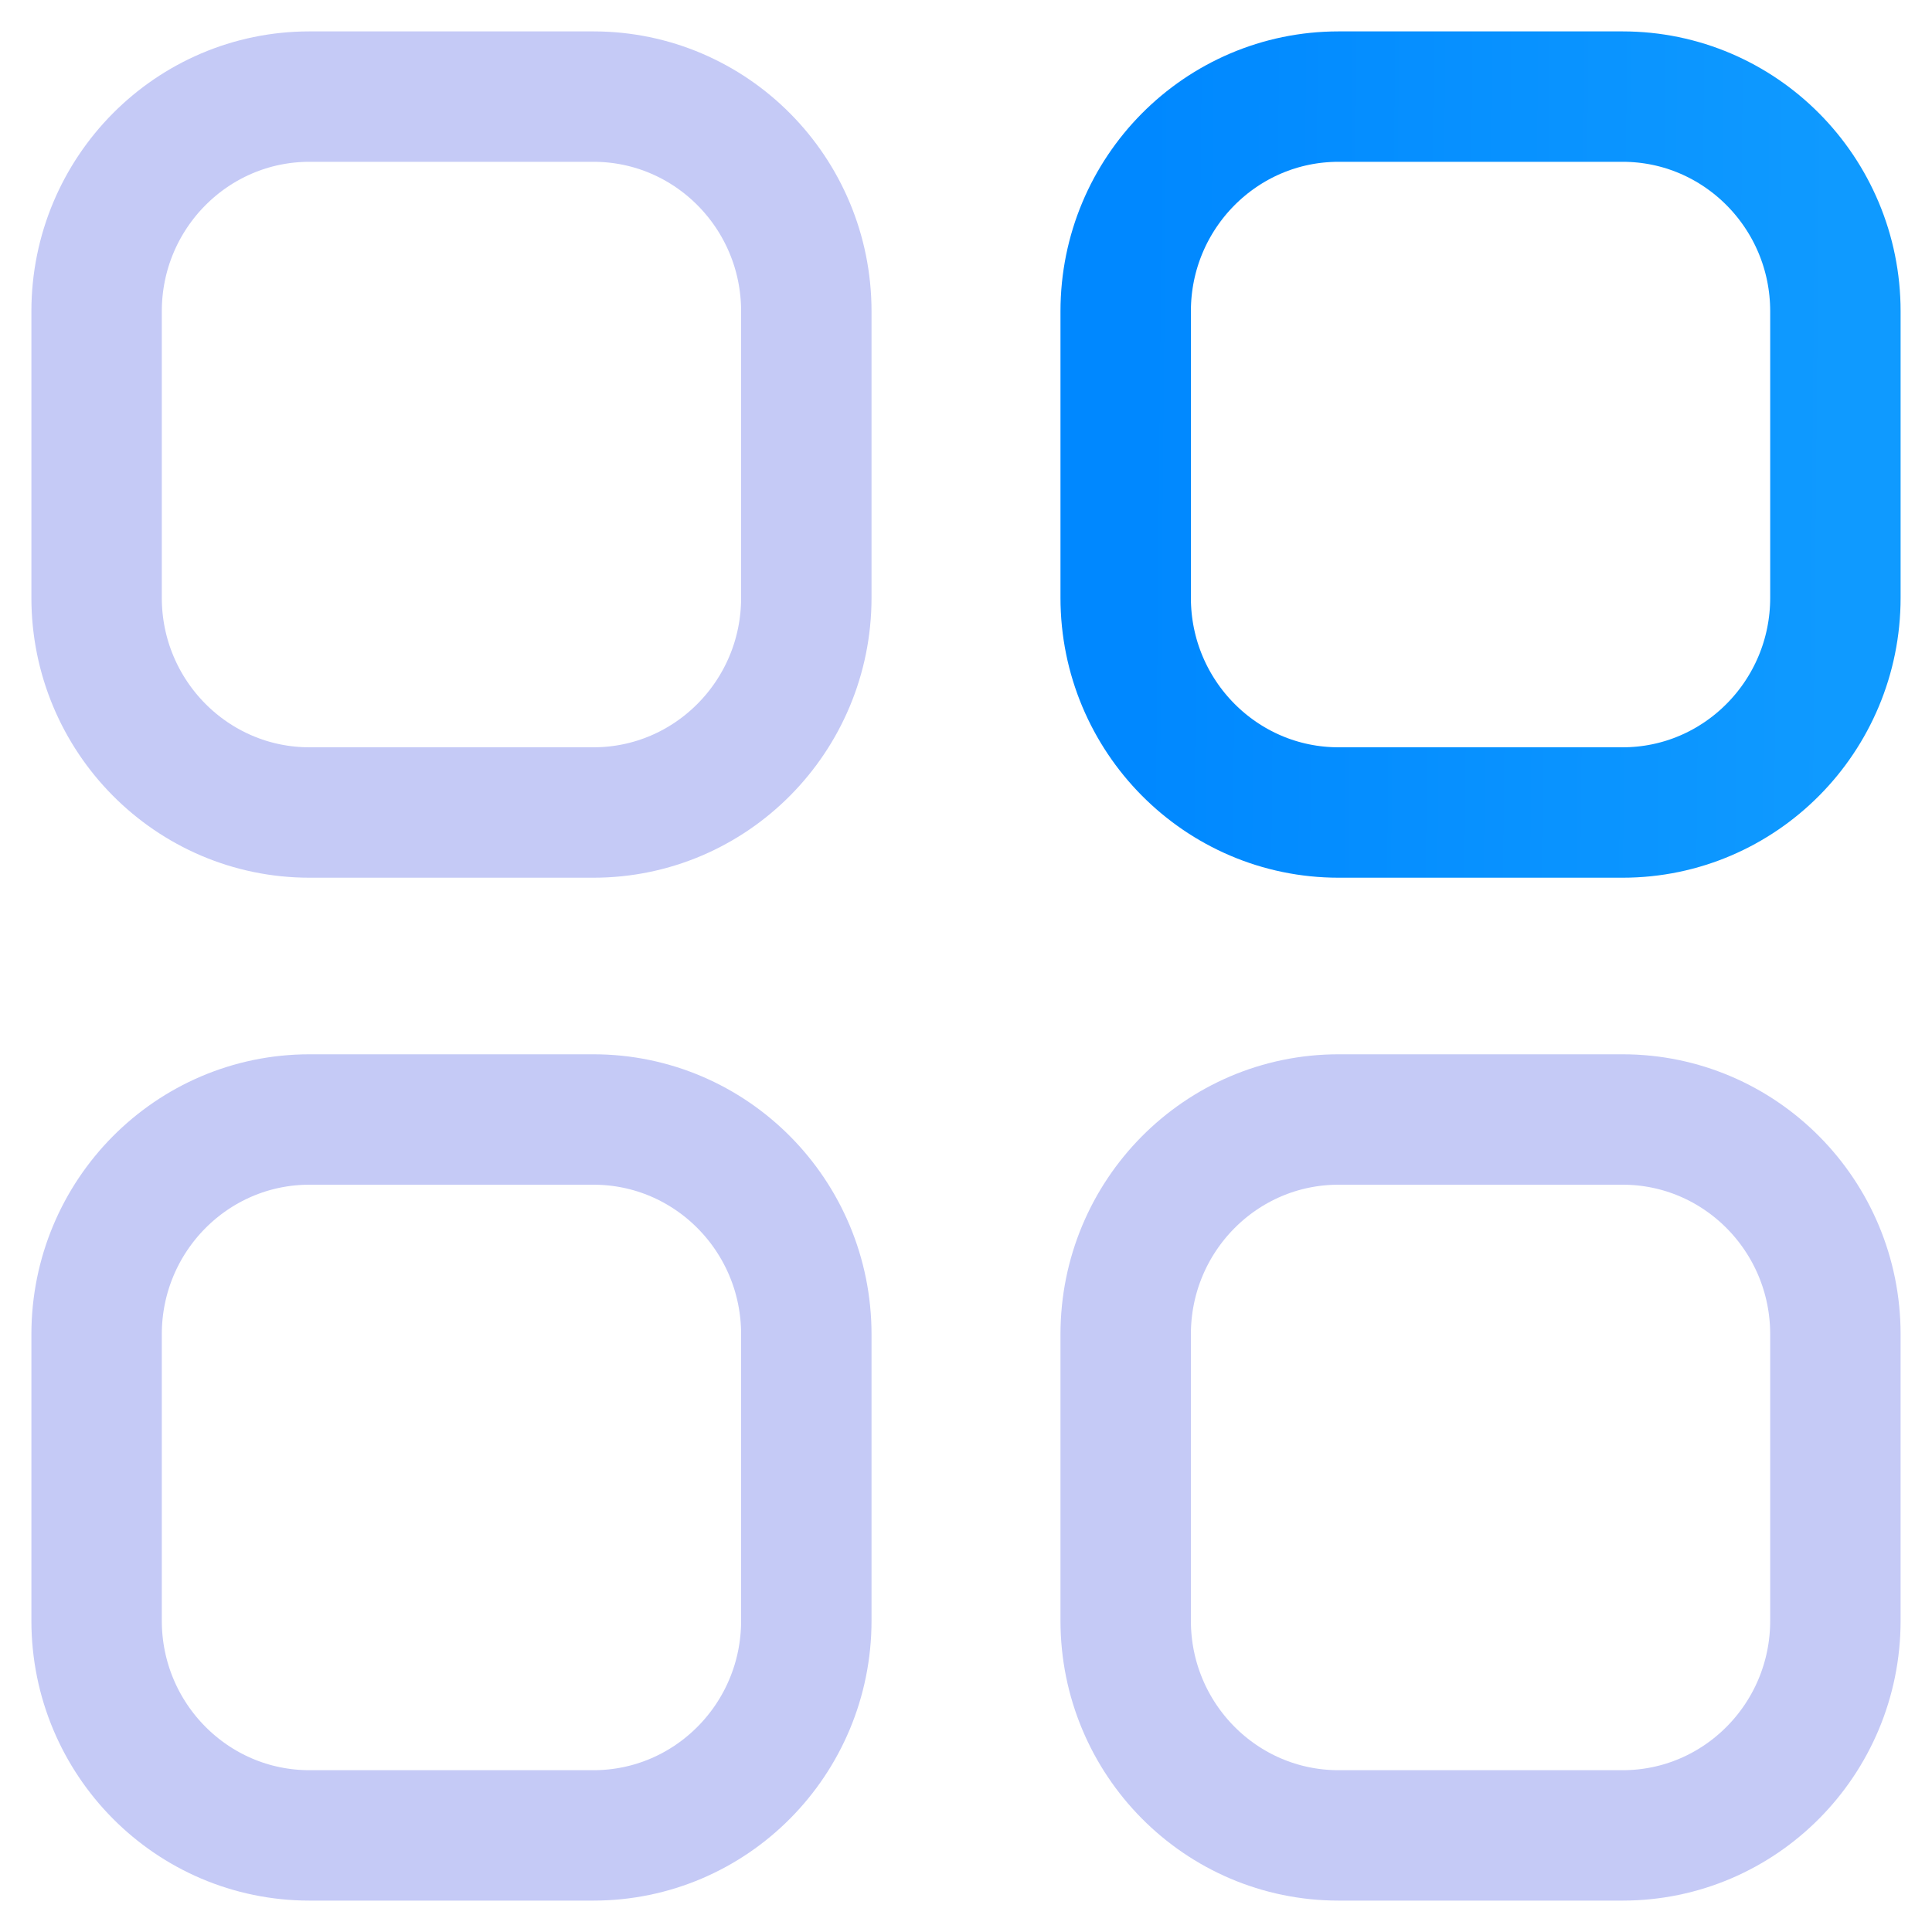 <svg width="20" height="20" viewBox="0 0 20 20" fill="none" xmlns="http://www.w3.org/2000/svg">
<path fill-rule="evenodd" clip-rule="evenodd" d="M13.857 1H16.797C18.013 1 19 1.995 19 3.223V6.188C19 7.415 18.013 8.411 16.797 8.411H13.857C12.64 8.411 11.653 7.415 11.653 6.188V3.223C11.653 1.995 12.64 1 13.857 1Z" stroke="url(#paint0_linear_1_142)" stroke-width="1.35" stroke-linecap="round" stroke-linejoin="round"/>
<path fill-rule="evenodd" clip-rule="evenodd" d="M3.204 1H6.143C7.36 1 8.347 1.995 8.347 3.223V6.188C8.347 7.415 7.36 8.411 6.143 8.411H3.204C1.987 8.411 1 7.415 1 6.188V3.223C1 1.995 1.987 1 3.204 1Z" stroke="#C5CAF6" stroke-width="1.35" stroke-linecap="round" stroke-linejoin="round"/>
<path fill-rule="evenodd" clip-rule="evenodd" d="M3.204 11.589H6.143C7.36 11.589 8.347 12.584 8.347 13.813V16.777C8.347 18.005 7.36 19 6.143 19H3.204C1.987 19 1 18.005 1 16.777V13.813C1 12.584 1.987 11.589 3.204 11.589Z" stroke="#C5CAF6" stroke-width="1.35" stroke-linecap="round" stroke-linejoin="round"/>
<path fill-rule="evenodd" clip-rule="evenodd" d="M13.857 11.589H16.797C18.013 11.589 19 12.584 19 13.813V16.777C19 18.005 18.013 19 16.797 19H13.857C12.64 19 11.653 18.005 11.653 16.777V13.813C11.653 12.584 12.64 11.589 13.857 11.589Z" stroke="#C5CAF6" stroke-width="1.35" stroke-linecap="round" stroke-linejoin="round"/>
<defs>
<linearGradient id="paint0_linear_1_142" x1="11.806" y1="4.369" x2="19.003" y2="4.438" gradientUnits="userSpaceOnUse">
<stop stop-color="#0088FF"/>
<stop offset="1" stop-color="#0F9AFF"/>
</linearGradient>
</defs>
</svg>
